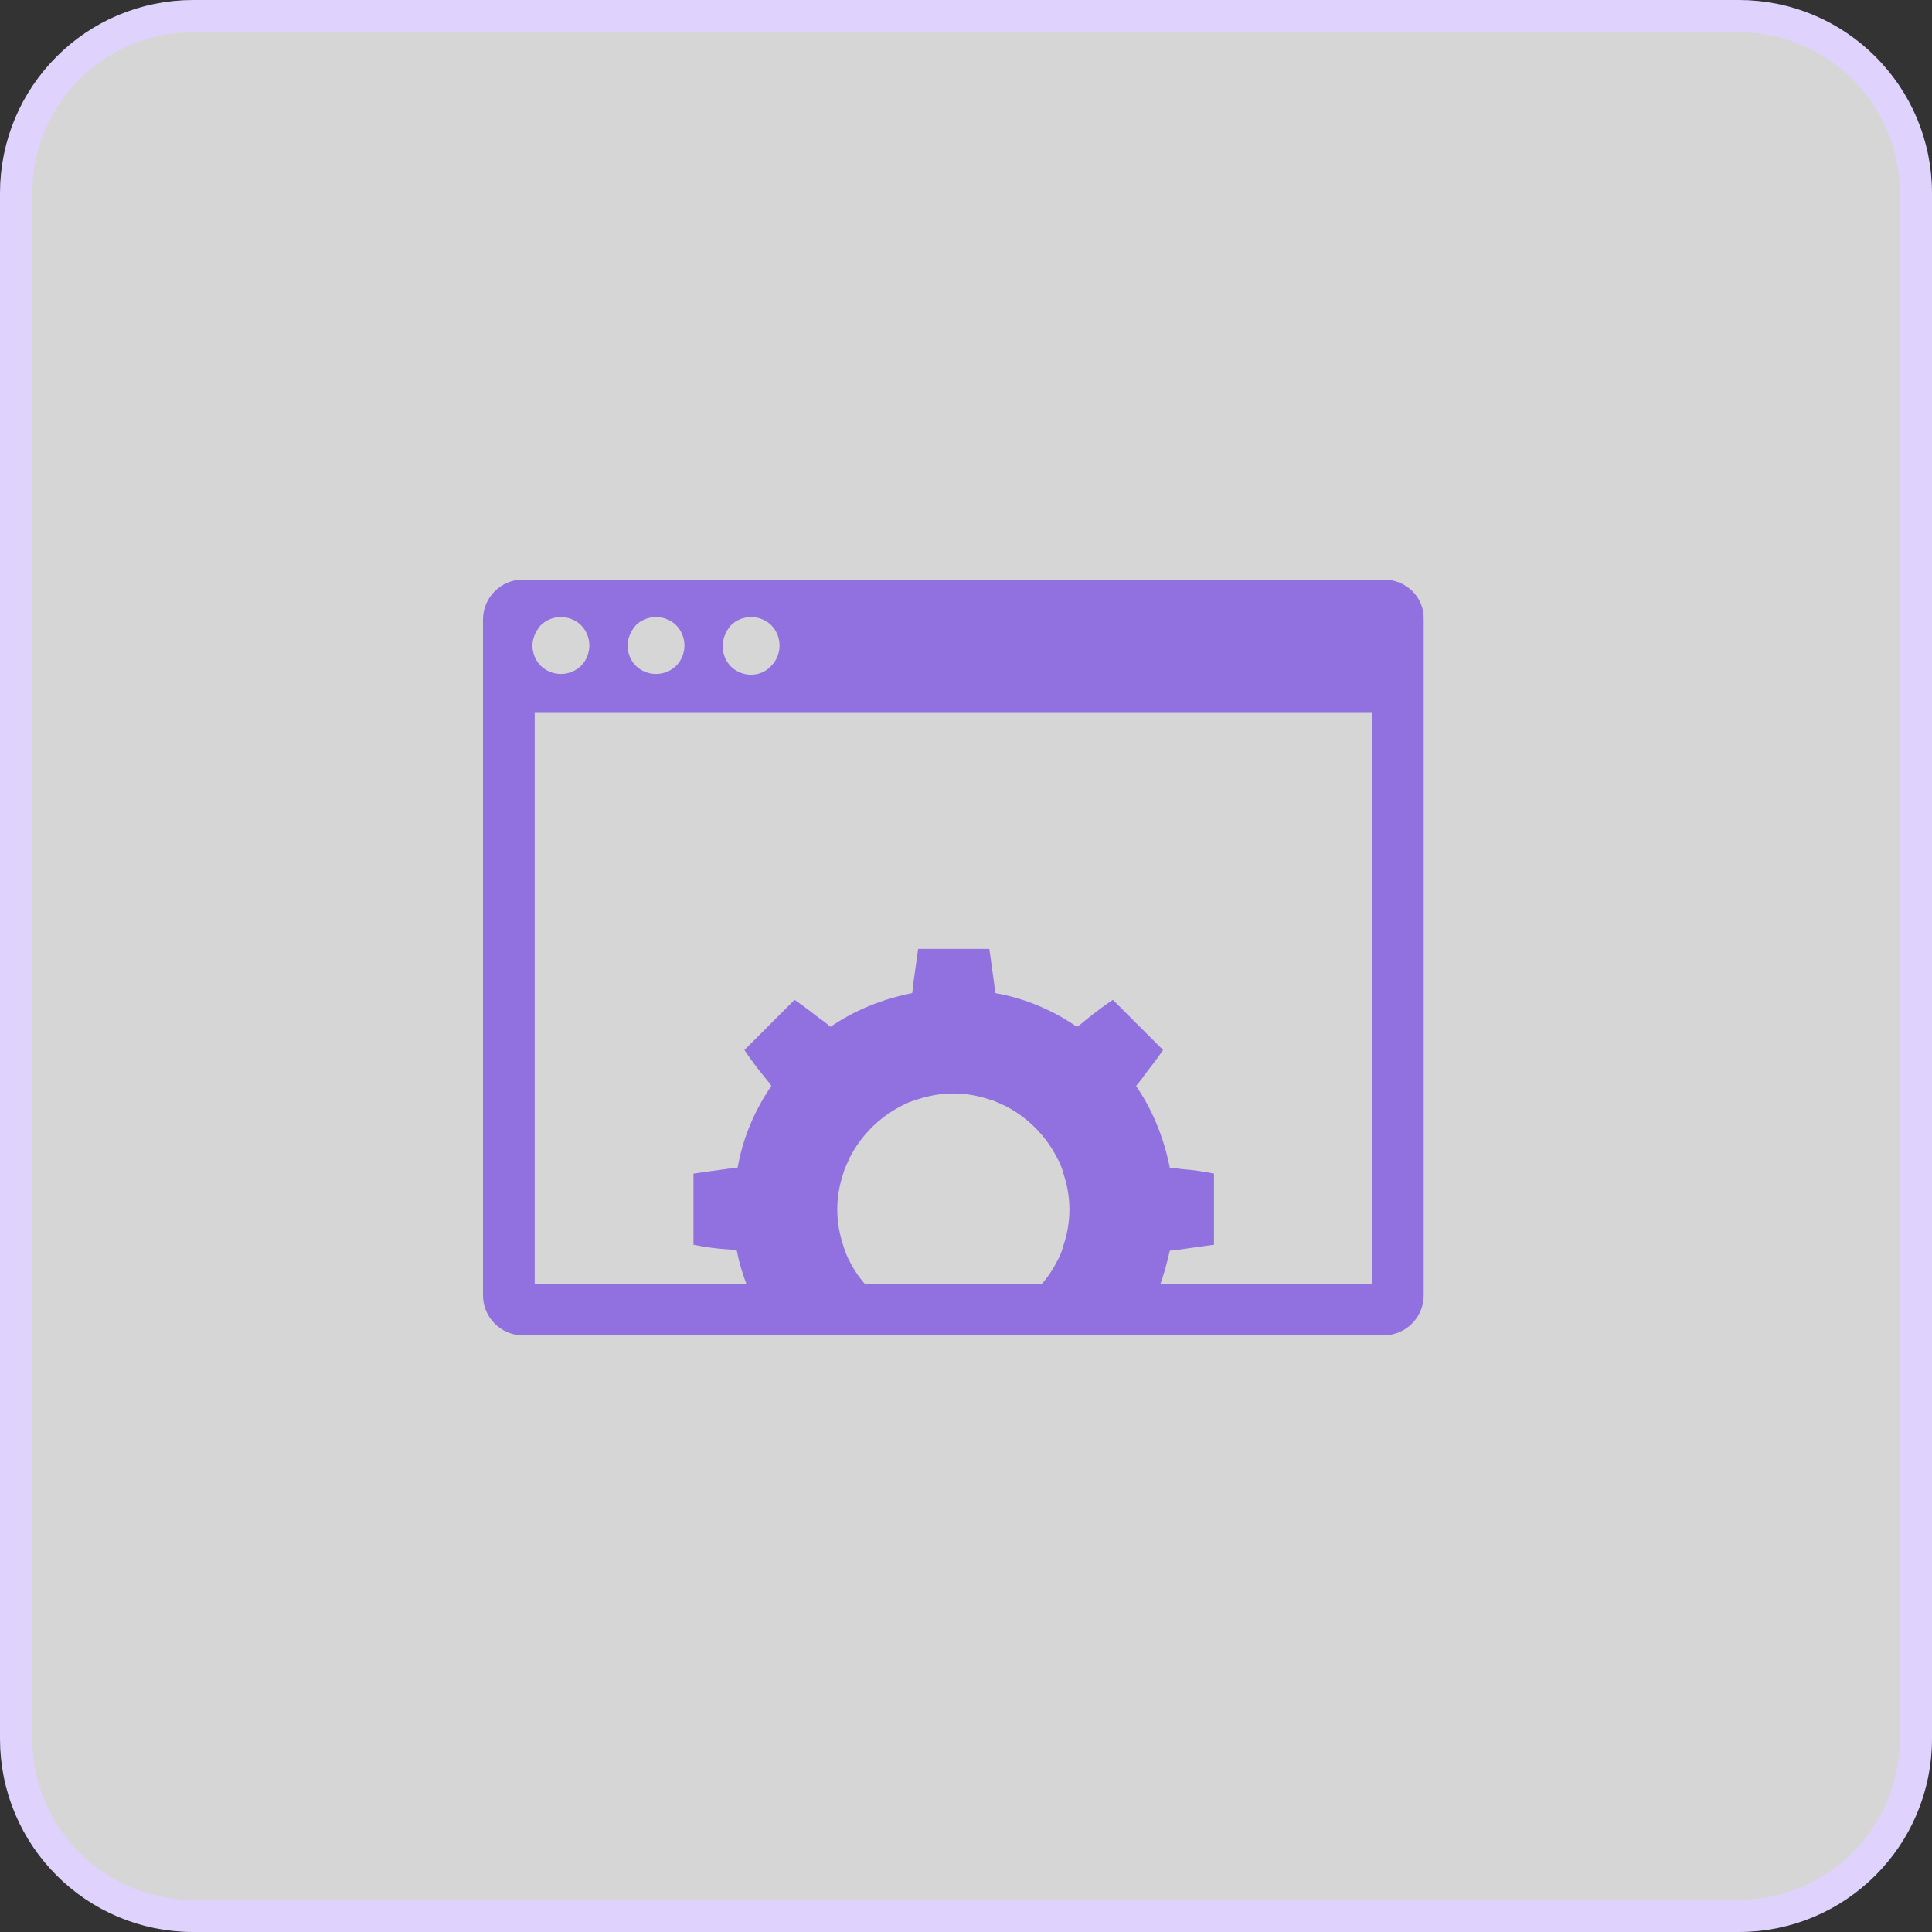 <svg xmlns="http://www.w3.org/2000/svg" width="60" height="60" viewBox="0 0 60 60" fill="none"><rect x="0" y="0" width="60" height="60" fill="#333333" stroke="none"/><path d="M54 0.5H6C2.962 0.5 0.5 2.962 0.5 6V54C0.5 57.038 2.962 59.5 6 59.5H54C57.038 59.5 59.5 57.038 59.5 54V6C59.5 2.962 57.038 0.5 54 0.5Z" fill="white" fill-opacity="0.8" stroke="#DFD3FE"></path><path d="M22.885 38.842C22.955 39.238 23.071 39.587 23.211 39.959H26.932C26.723 39.726 26.537 39.47 26.397 39.191C26.304 39.028 26.235 38.842 26.188 38.679C26.072 38.331 26.002 37.958 26.002 37.563C26.002 37.167 26.072 36.795 26.188 36.447C26.235 36.26 26.328 36.098 26.397 35.935C26.746 35.26 27.304 34.702 27.979 34.353C28.142 34.26 28.328 34.19 28.491 34.144C28.84 34.028 29.212 33.958 29.607 33.958C30.003 33.958 30.375 34.028 30.724 34.144C30.91 34.19 31.072 34.283 31.235 34.353C31.91 34.702 32.468 35.26 32.817 35.935C32.91 36.098 32.98 36.26 33.026 36.447C33.142 36.795 33.212 37.167 33.212 37.563C33.212 37.958 33.142 38.331 33.026 38.679C32.98 38.865 32.91 39.028 32.817 39.191C32.677 39.47 32.491 39.726 32.282 39.959H36.004C36.143 39.61 36.236 39.238 36.329 38.842C36.445 38.819 36.585 38.819 36.701 38.796C37.027 38.749 37.376 38.703 37.701 38.656V36.447C37.352 36.377 37.027 36.33 36.701 36.307C36.585 36.284 36.445 36.284 36.329 36.261C36.143 35.33 35.794 34.469 35.282 33.725C35.352 33.632 35.445 33.539 35.515 33.423C35.724 33.144 35.934 32.888 36.12 32.609L34.561 31.05C34.282 31.236 34.003 31.446 33.747 31.655C33.654 31.725 33.561 31.818 33.445 31.888C32.701 31.376 31.84 31.004 30.91 30.841C30.886 30.725 30.886 30.585 30.863 30.469C30.817 30.12 30.77 29.794 30.724 29.469H28.514C28.467 29.818 28.421 30.143 28.374 30.469C28.351 30.585 28.351 30.725 28.328 30.841C27.398 31.027 26.537 31.376 25.793 31.888C25.7 31.818 25.607 31.725 25.49 31.655C25.211 31.446 24.955 31.236 24.676 31.05L23.118 32.609C23.304 32.888 23.513 33.167 23.723 33.423C23.792 33.516 23.885 33.609 23.955 33.725C23.443 34.469 23.071 35.33 22.908 36.261C22.792 36.284 22.653 36.284 22.536 36.307C22.187 36.353 21.862 36.4 21.536 36.447V38.656C21.885 38.726 22.211 38.773 22.536 38.796C22.653 38.796 22.769 38.819 22.885 38.842Z" fill="#9171E0"></path><path d="M42.981 18H16.233C15.558 18 15 18.558 15 19.233V40.236C15 40.91 15.558 41.469 16.233 41.469H42.981C43.656 41.469 44.214 40.91 44.214 40.236V19.233C44.237 18.558 43.679 18 42.981 18ZM22.699 19.419C22.861 19.256 23.094 19.163 23.327 19.163C23.559 19.163 23.792 19.256 23.955 19.419C24.117 19.582 24.21 19.814 24.21 20.047C24.21 20.279 24.117 20.512 23.955 20.675C23.792 20.861 23.559 20.954 23.327 20.954C23.094 20.954 22.861 20.861 22.699 20.698C22.536 20.535 22.443 20.303 22.443 20.07C22.443 19.837 22.536 19.605 22.699 19.419V19.419ZM19.745 19.419C19.907 19.256 20.14 19.163 20.373 19.163C20.605 19.163 20.838 19.256 21.001 19.419C21.163 19.582 21.256 19.814 21.256 20.047C21.256 20.279 21.163 20.512 21.001 20.675C20.838 20.838 20.605 20.931 20.373 20.931C20.14 20.931 19.907 20.838 19.745 20.675C19.582 20.512 19.489 20.279 19.489 20.047C19.489 19.837 19.582 19.605 19.745 19.419ZM16.791 19.419C16.954 19.256 17.186 19.163 17.419 19.163C17.651 19.163 17.884 19.256 18.047 19.419C18.209 19.582 18.303 19.814 18.303 20.047C18.303 20.279 18.21 20.512 18.047 20.675C17.884 20.838 17.651 20.931 17.419 20.931C17.186 20.931 16.954 20.838 16.791 20.675C16.628 20.512 16.535 20.279 16.535 20.047C16.535 19.837 16.628 19.605 16.791 19.419ZM42.609 39.864H16.605V22.117H42.609V39.864Z" fill="#9171E0"></path></svg>